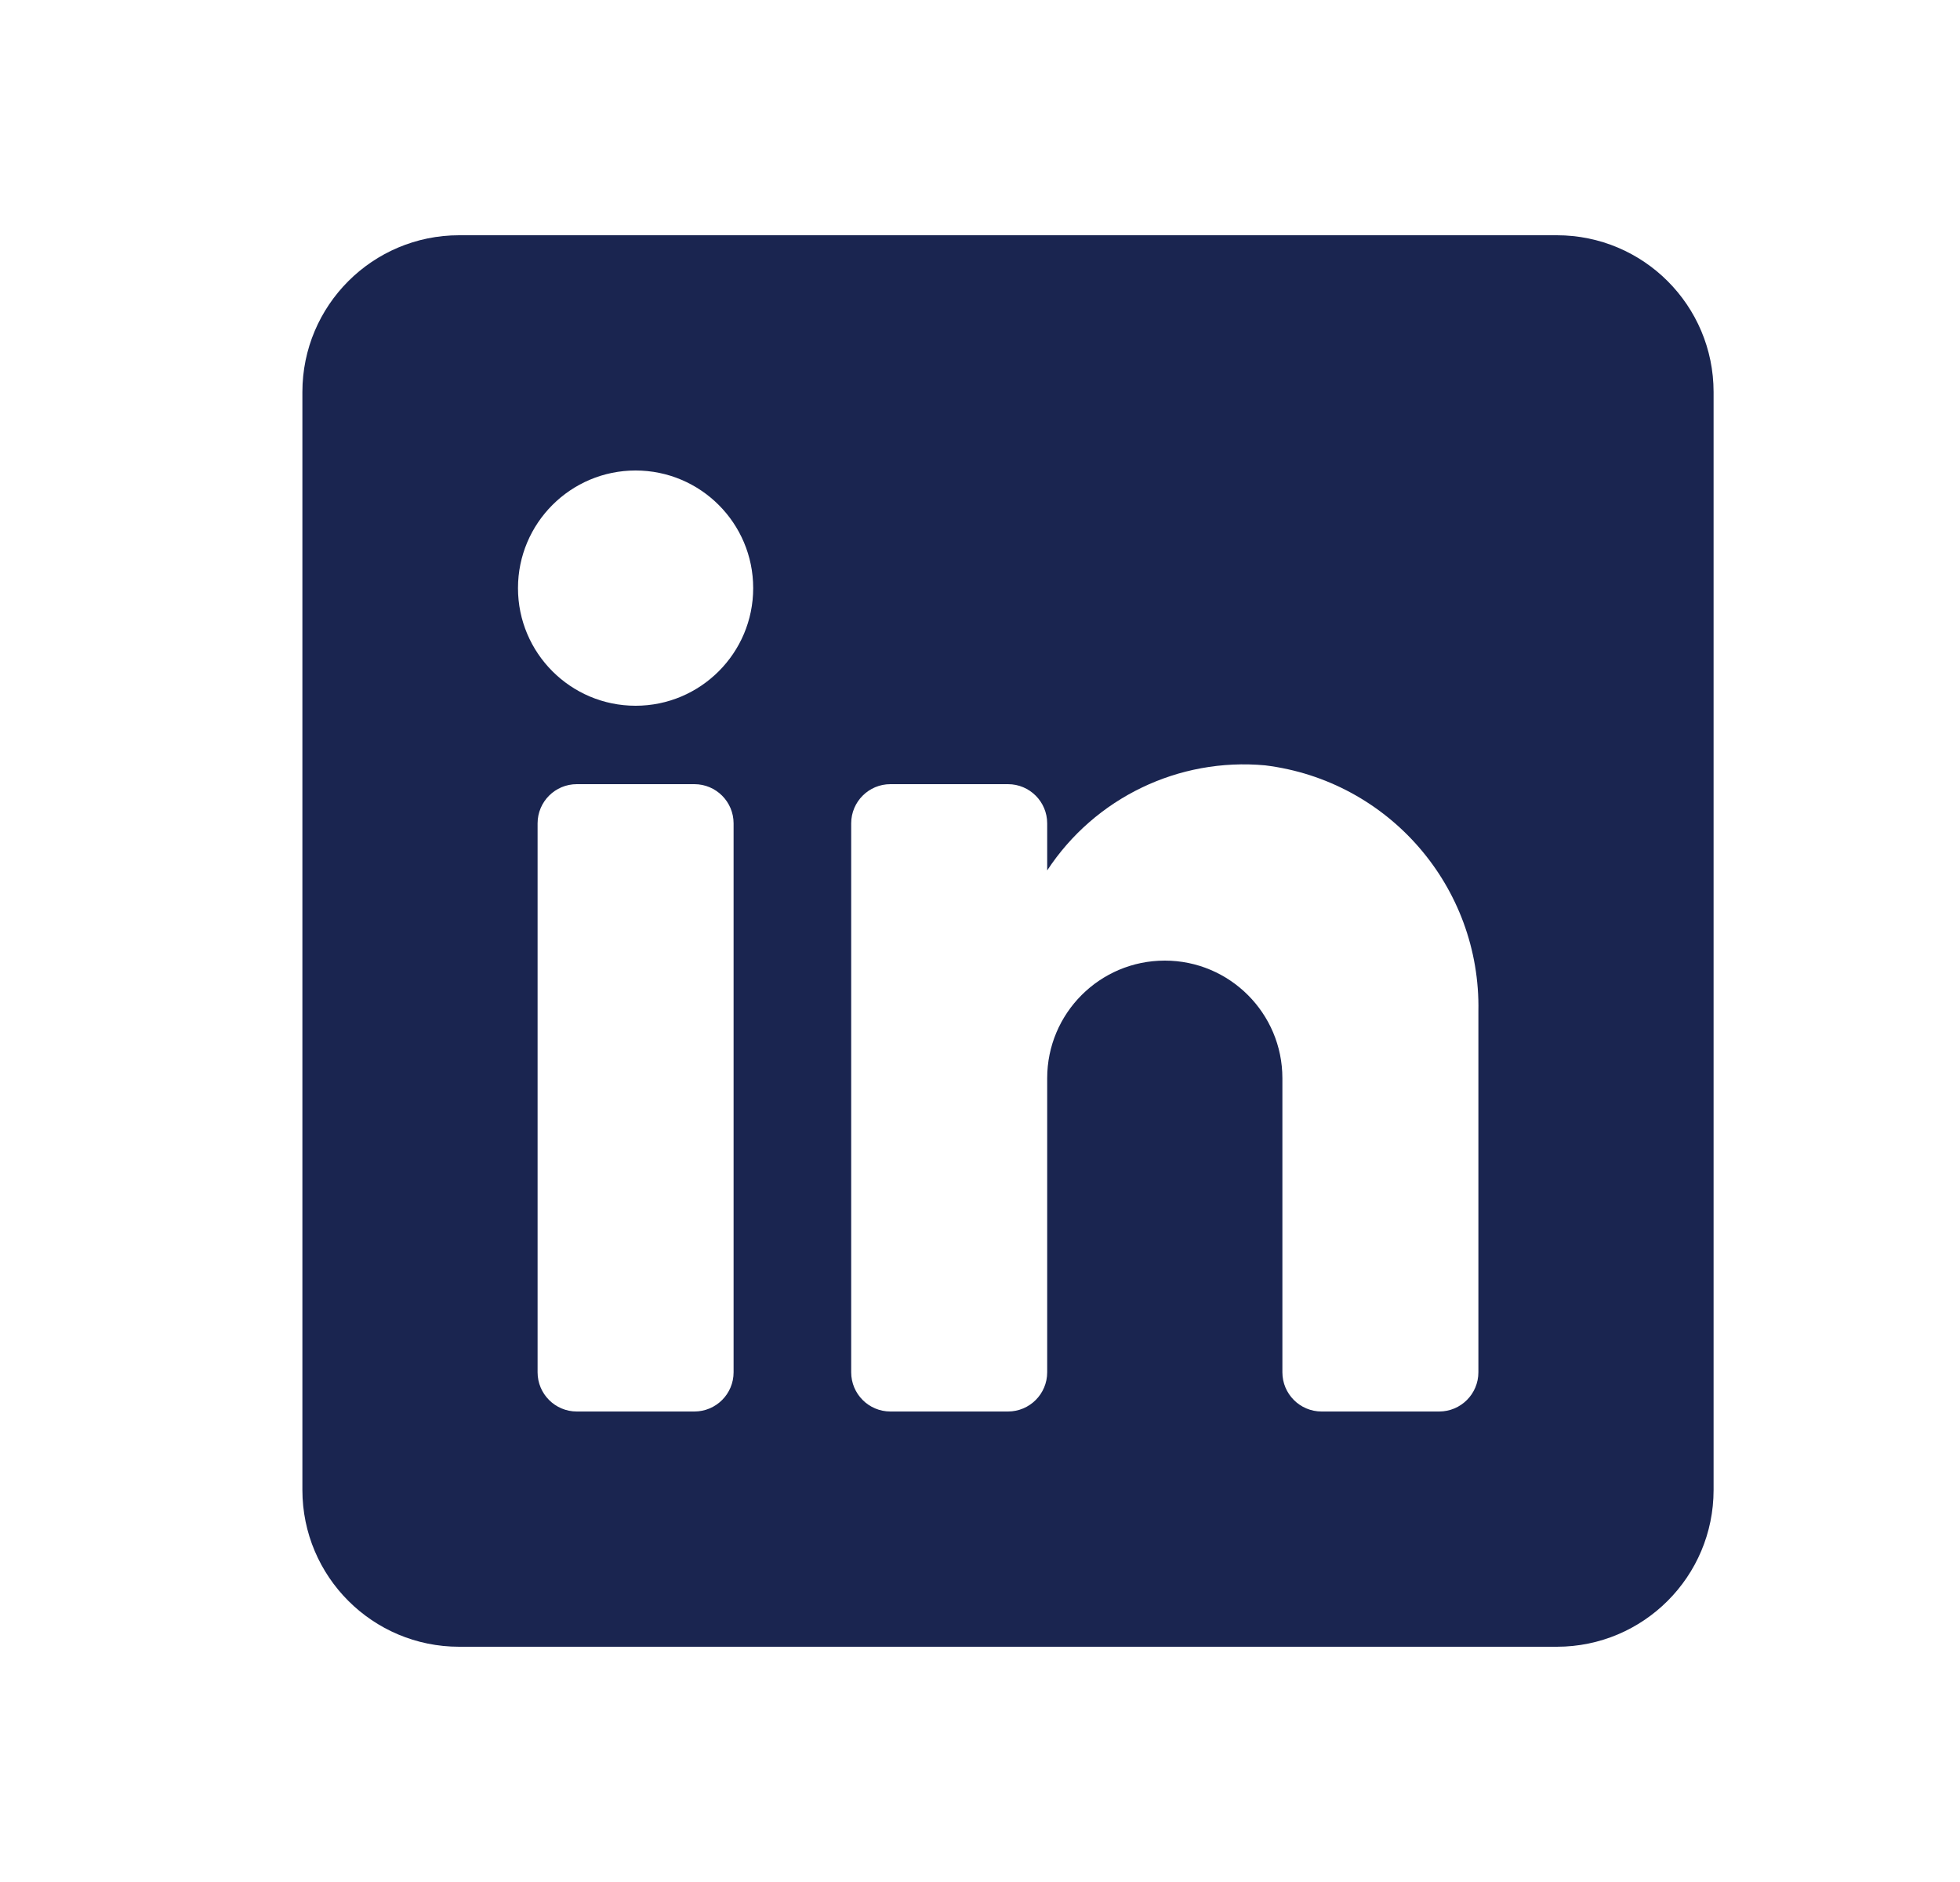 <svg width="25" height="24" viewBox="0 0 25 24" fill="none" xmlns="http://www.w3.org/2000/svg">
<path fill-rule="evenodd" clip-rule="evenodd" d="M5.857 3H19.857C20.962 3 21.857 3.895 21.857 5V19C21.857 20.105 20.962 21 19.857 21H5.857C4.752 21 3.857 20.105 3.857 19V5C3.857 3.895 4.752 3 5.857 3ZM8.857 18C9.133 18 9.357 17.776 9.357 17.5V10.5C9.357 10.224 9.133 10 8.857 10H7.357C7.081 10 6.857 10.224 6.857 10.5V17.5C6.857 17.776 7.081 18 7.357 18H8.857ZM8.107 9C7.279 9 6.607 8.328 6.607 7.5C6.607 6.672 7.279 6 8.107 6C8.935 6 9.607 6.672 9.607 7.5C9.607 8.328 8.935 9 8.107 9ZM18.357 18C18.633 18 18.857 17.776 18.857 17.5V12.9C18.889 11.311 17.715 9.955 16.137 9.76C15.034 9.659 13.965 10.174 13.357 11.1V10.5C13.357 10.224 13.133 10 12.857 10H11.357C11.081 10 10.857 10.224 10.857 10.5V17.5C10.857 17.776 11.081 18 11.357 18H12.857C13.133 18 13.357 17.776 13.357 17.5V13.75C13.357 12.922 14.028 12.25 14.857 12.25C15.685 12.25 16.357 12.922 16.357 13.75V17.5C16.357 17.776 16.581 18 16.857 18H18.357Z" fill="#1A2550"/>
</svg>
